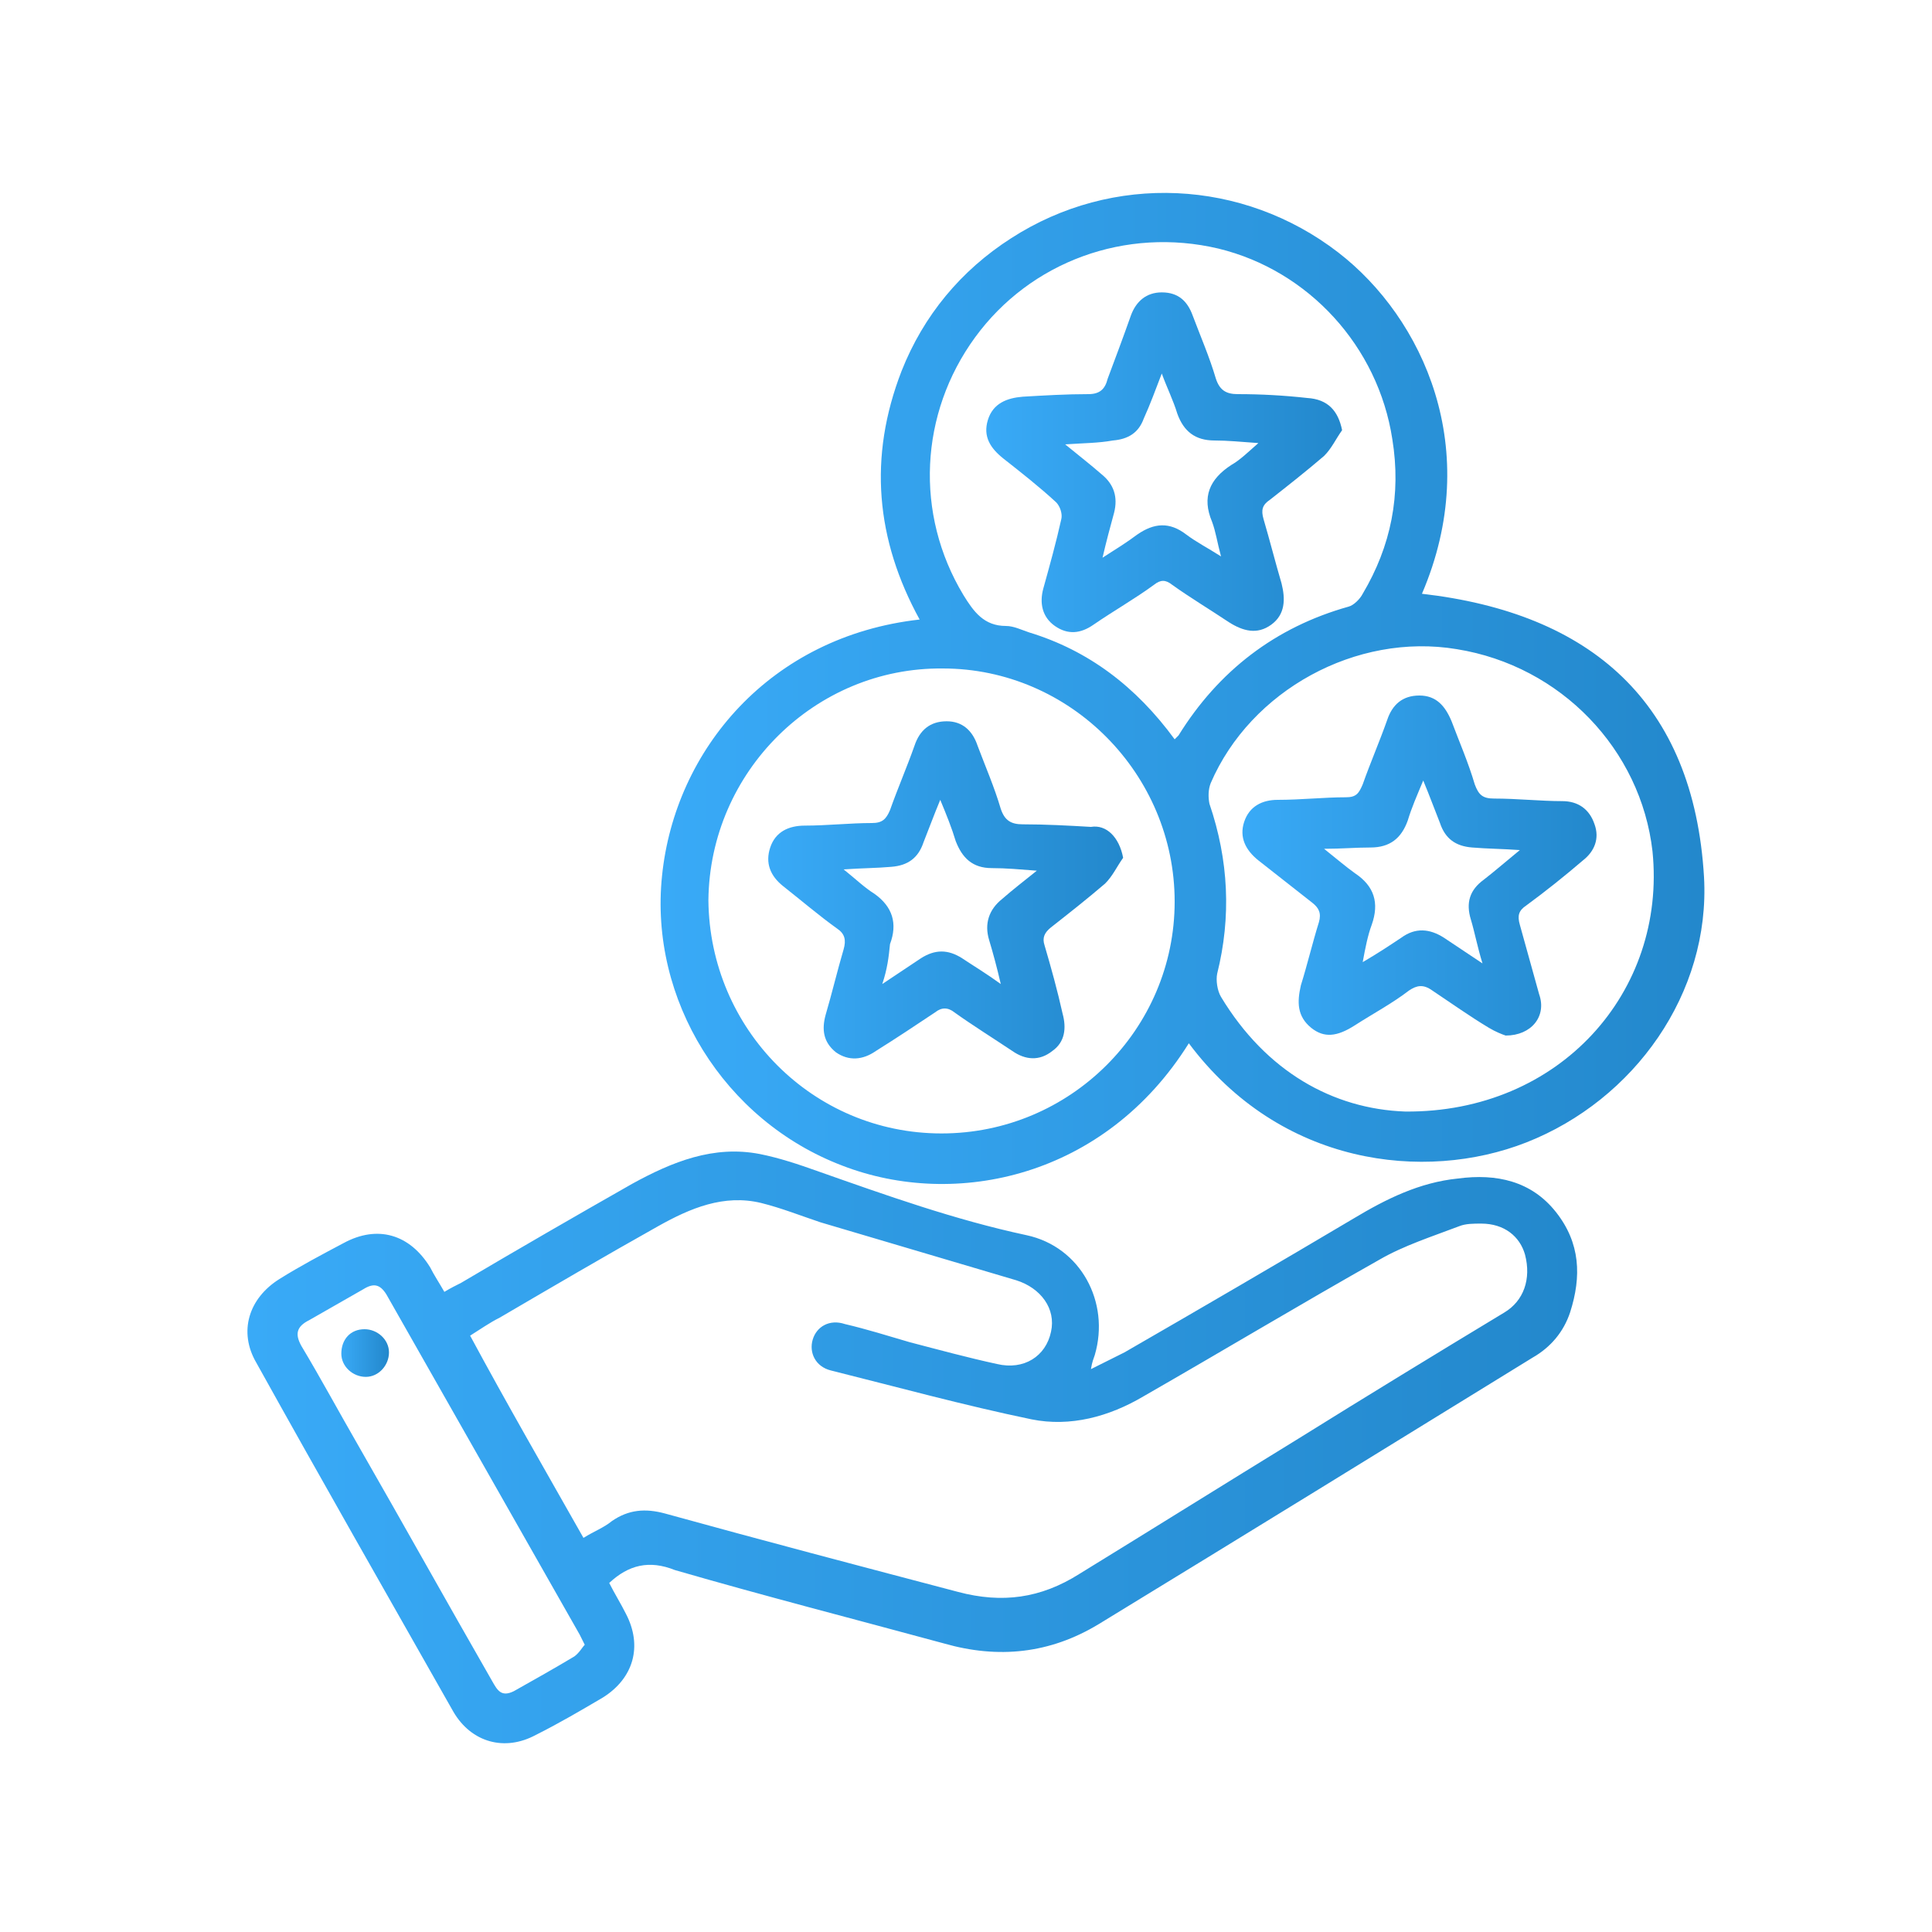 <?xml version="1.0" encoding="UTF-8"?>
<!-- Generator: Adobe Illustrator 26.5.1, SVG Export Plug-In . SVG Version: 6.00 Build 0)  -->
<svg xmlns="http://www.w3.org/2000/svg" xmlns:xlink="http://www.w3.org/1999/xlink" version="1.1" id="Layer_1" x="0px" y="0px" viewBox="0 0 150 150" style="enable-background:new 0 0 150 150;" xml:space="preserve">
<style type="text/css">
	.st0{fill:url(#SVGID_1_);}
	.st1{fill:url(#SVGID_00000165223367776230240770000001063644784912406657_);}
	.st2{fill:url(#SVGID_00000075859262783591342090000000479446249184243605_);}
	.st3{fill:url(#SVGID_00000020390721055053776980000008242660908717521288_);}
	.st4{fill:url(#SVGID_00000134243440106888836590000002923570509985186207_);}
	.st5{fill:url(#SVGID_00000134957918290258187560000001806295402442312624_);}
	.st6{display:none;}
	.st7{fill:url(#SVGID_00000067234782635451912130000002295576664377793669_);}
	.st8{fill:url(#SVGID_00000026849020603265632680000001145122550052214698_);}
	.st9{fill:url(#SVGID_00000142893223040919096610000004912911607132569790_);}
	.st10{fill:url(#SVGID_00000158722621434935700650000013652998013029037233_);}
	.st11{fill:url(#SVGID_00000013157591923807282760000003640548396110653317_);}
	.st12{fill:url(#SVGID_00000059280393918894146370000013647568094328668329_);}
	.st13{fill:url(#SVGID_00000031930346891870259230000012532951519645734803_);}
	.st14{fill:url(#SVGID_00000062910475790438945000000005552646137830918318_);}
	.st15{fill:url(#SVGID_00000154402225480097541530000004703467913597546896_);}
	.st16{fill:url(#SVGID_00000116237473545608821610000014307582012694126512_);}
	.st17{fill:url(#SVGID_00000143609067367367557140000016421107029115483548_);}
	.st18{fill:url(#SVGID_00000111905109133468466670000002039108835993034652_);}
	.st19{fill:url(#SVGID_00000032640639280716579990000004609735535992111760_);}
	.st20{fill:url(#SVGID_00000106862495200382068770000011705769209450633640_);}
	.st21{fill:url(#SVGID_00000177464059812920543220000008848186892634642831_);}
	.st22{fill:url(#SVGID_00000034071763428509400580000002458572031025785486_);}
	.st23{fill:url(#SVGID_00000065053434500392960840000001437880950814838703_);}
	.st24{fill:url(#SVGID_00000031187102179196703390000005546065220256401056_);}
	.st25{fill:url(#SVGID_00000124855768800241928180000008465451278944154520_);}
	.st26{fill:url(#SVGID_00000114046601665648655100000010050267086527150995_);}
	.st27{fill:url(#SVGID_00000082360691494445644230000007158577511152523175_);}
	.st28{fill:url(#SVGID_00000049902031502309939620000011023133836657179786_);}
	.st29{fill:url(#SVGID_00000106131200805424141430000010567515268827741625_);}
	.st30{fill:url(#SVGID_00000038392415436645115060000010331472246133397638_);}
	.st31{fill:url(#SVGID_00000043448039803725625120000017879189477829088425_);}
	.st32{fill:url(#SVGID_00000152254777898438412560000010142055373603292079_);}
	.st33{fill:url(#SVGID_00000181789706769501408500000012401485273876727941_);}
	.st34{fill:url(#SVGID_00000139283365985970866220000016181971494971362961_);}
	.st35{fill:url(#SVGID_00000069394807859002439240000015641402876515703480_);}
	.st36{fill:url(#SVGID_00000088847938414541934990000014645553766474775731_);}
</style>
<g>
	<linearGradient id="SVGID_1_" gradientUnits="userSpaceOnUse" x1="51.183" y1="53.395" x2="132.223" y2="53.395">
		<stop offset="0" style="stop-color:#39AAF7"></stop>
		<stop offset="1" style="stop-color:#2388CC"></stop>
	</linearGradient>
	<path class="st0" d="M92.3,81c-6.5,10.4-18.1,12.9-26.9,9.5c-9.2-3.5-15-12.9-14-22.5c1-9.8,8.4-18.6,20-19.9   c-3.4-6.2-4-12.6-1.4-19.3c1.7-4.3,4.6-7.8,8.5-10.3c7.9-5.1,18-4.6,25.4,1.1c6.6,5.1,11.3,15.3,6.5,26.5   c13.1,1.5,21.1,8.4,21.9,22c0.5,9-5.4,17.3-13.8,20.6C110.6,91.8,99.4,90.5,92.3,81z M73.1,88c10,0,18.1-8.1,18.1-18   c0-9.9-8.1-18.1-18-18.1c-9.9-0.1-18.1,8-18.2,18C55.1,79.9,63.1,88,73.1,88z M109.1,86.3c12,0.1,20.3-9.3,19.2-20.2   c-0.9-7.9-7.1-14.4-15.2-15.7c-7.8-1.3-16,3.2-19.1,10.4c-0.2,0.5-0.2,1.1-0.1,1.6c1.5,4.4,1.7,8.8,0.6,13.2   c-0.1,0.5,0,1.3,0.3,1.8C98.3,83.2,103.5,86.1,109.1,86.3z M91.2,57.4c0.1-0.1,0.2-0.2,0.3-0.3c3.1-5,7.5-8.4,13.2-10   c0.4-0.1,0.9-0.6,1.1-1c2.2-3.7,3-7.7,2.3-12c-1.1-7.2-6.5-13.1-13.5-14.8c-7.2-1.7-14.6,1-18.9,6.9c-4.3,5.9-4.7,13.7-0.9,20   c0.8,1.3,1.6,2.4,3.3,2.4c0.6,0,1.2,0.3,1.8,0.5C84.5,50.5,88.2,53.3,91.2,57.4z"></path>
	
		<linearGradient id="SVGID_00000057121466984179879900000003468514340476793762_" gradientUnits="userSpaceOnUse" x1="19.228" y1="112.267" x2="122.476" y2="112.267">
		<stop offset="0" style="stop-color:#39AAF7"></stop>
		<stop offset="1" style="stop-color:#2388CC"></stop>
	</linearGradient>
	<path style="fill:url(#SVGID_00000057121466984179879900000003468514340476793762_);" d="M47.3,122.9c0.4,0.8,0.9,1.6,1.3,2.4   c1.3,2.5,0.6,5-1.8,6.5c-1.7,1-3.4,2-5.2,2.9c-2.4,1.3-5,0.6-6.4-1.8c-5.1-9-10.3-18.1-15.3-27.1c-1.4-2.4-0.6-5,1.8-6.5   c1.6-1,3.3-1.9,5-2.8c2.6-1.4,5.1-0.7,6.7,1.9c0.3,0.6,0.7,1.2,1.1,1.9c0.5-0.3,0.9-0.5,1.3-0.7c4.4-2.6,8.9-5.2,13.3-7.7   c3.1-1.7,6.3-3,9.9-2.3c1.5,0.3,3,0.8,4.4,1.3c5.4,1.9,10.7,3.8,16.3,5c4.2,0.9,6.5,5.2,5.3,9.3c-0.1,0.3-0.2,0.5-0.3,1.1   c1-0.5,1.8-0.9,2.6-1.3c5.9-3.4,11.9-6.9,17.8-10.4c2.5-1.5,5.1-2.8,8.1-3.1c3-0.4,5.7,0.2,7.6,2.6c1.9,2.4,2,5,1.1,7.8   c-0.5,1.5-1.5,2.7-2.9,3.5c-11.2,6.9-22.4,13.8-33.7,20.7c-3.8,2.3-7.8,2.7-12,1.5c-7-1.9-14-3.7-20.9-5.7   C50.4,121.1,48.8,121.5,47.3,122.9z M45.3,119.4c0.8-0.5,1.6-0.8,2.2-1.3c1.3-0.9,2.6-1,4.1-0.6c7.6,2.1,15.2,4.1,22.8,6.1   c3.4,0.9,6.4,0.5,9.4-1.4c5.7-3.5,11.3-7,17-10.5c5.3-3.3,10.7-6.6,16-9.8c1.5-0.9,2.1-2.6,1.6-4.5C118,96,116.8,95,115,95   c-0.6,0-1.2,0-1.7,0.2c-2.1,0.8-4.3,1.5-6.2,2.6c-6.2,3.5-12.2,7.1-18.3,10.6c-2.7,1.6-5.7,2.4-8.7,1.8c-5.3-1.1-10.4-2.5-15.6-3.8   c-1.2-0.3-1.7-1.4-1.4-2.4c0.3-1,1.3-1.6,2.5-1.2c1.7,0.4,3.3,0.9,5,1.4c2.3,0.6,4.5,1.2,6.8,1.7c2.1,0.5,3.8-0.6,4.2-2.5   c0.4-1.8-0.8-3.4-2.7-4c-5.1-1.5-10.1-3-15.2-4.5c-1.5-0.5-3-1.1-4.6-1.5c-2.9-0.7-5.5,0.4-8,1.8c-4.1,2.3-8.2,4.7-12.3,7.1   c-0.8,0.4-1.5,0.9-2.3,1.4C39.3,108.9,42.3,114.1,45.3,119.4z M45.4,127.7c-0.2-0.4-0.3-0.6-0.4-0.8c-5-8.8-10-17.6-15-26.4   c-0.5-0.8-1-0.9-1.8-0.4c-1.4,0.8-2.8,1.6-4.2,2.4c-1,0.5-1.1,1.1-0.6,2c1.5,2.5,2.9,5.1,4.4,7.7c3.5,6.1,6.9,12.2,10.4,18.3   c0.4,0.7,0.7,1.3,1.7,0.8c1.6-0.9,3.2-1.8,4.7-2.7C45,128.3,45.2,127.9,45.4,127.7z"></path>
	
		<linearGradient id="SVGID_00000053545309825564394090000012757095348008651172_" gradientUnits="userSpaceOnUse" x1="59.439" y1="68.933" x2="87.154" y2="68.933">
		<stop offset="0" style="stop-color:#39AAF7"></stop>
		<stop offset="1" style="stop-color:#2388CC"></stop>
	</linearGradient>
	<path style="fill:url(#SVGID_00000053545309825564394090000012757095348008651172_);" d="M87.2,66.6c-0.5,0.7-0.8,1.4-1.4,2   c-1.4,1.2-2.8,2.3-4.2,3.4c-0.5,0.4-0.7,0.8-0.5,1.4c0.5,1.7,1,3.5,1.4,5.3c0.3,1.1,0.2,2.2-0.8,2.9c-1,0.8-2.1,0.7-3.1,0   c-1.5-1-3.1-2-4.5-3c-0.5-0.4-1-0.4-1.5,0c-1.5,1-3,2-4.6,3c-1,0.7-2.1,0.8-3.1,0.1c-1-0.8-1.1-1.8-0.8-2.9   c0.5-1.7,0.9-3.4,1.4-5.1c0.2-0.7,0.1-1.2-0.5-1.6c-1.4-1-2.8-2.2-4.2-3.3c-1-0.8-1.4-1.8-1-3c0.4-1.2,1.4-1.7,2.7-1.7   c1.7,0,3.5-0.2,5.2-0.2c0.8,0,1.1-0.3,1.4-1c0.6-1.7,1.3-3.3,1.9-5c0.4-1.2,1.2-1.9,2.5-1.9c1.2,0,2,0.7,2.4,1.9   c0.6,1.6,1.3,3.2,1.8,4.9c0.3,0.9,0.8,1.2,1.7,1.2c1.8,0,3.6,0.1,5.3,0.2C85.9,64,86.9,65,87.2,66.6z M68.5,76.4   c1.2-0.8,2.1-1.4,3-2c1.1-0.7,2.1-0.7,3.2,0c0.9,0.6,1.9,1.2,3,2c-0.3-1.3-0.6-2.4-0.9-3.4c-0.4-1.3,0-2.4,1-3.2   c0.8-0.7,1.7-1.4,2.7-2.2c-1.3-0.1-2.4-0.2-3.5-0.2c-1.5,0-2.3-0.8-2.8-2.1c-0.3-1-0.7-2-1.2-3.2c-0.5,1.2-0.9,2.3-1.3,3.3   c-0.4,1.2-1.2,1.8-2.5,1.9c-1.1,0.1-2.3,0.1-3.7,0.2c1,0.8,1.6,1.4,2.4,1.9c1.4,1,1.8,2.3,1.2,3.9C69,74.3,68.9,75.2,68.5,76.4z"></path>
	
		<linearGradient id="SVGID_00000035489877773367744750000005280350223762510013_" gradientUnits="userSpaceOnUse" x1="96.561" y1="67.257" x2="124.045" y2="67.257">
		<stop offset="0" style="stop-color:#39AAF7"></stop>
		<stop offset="1" style="stop-color:#2388CC"></stop>
	</linearGradient>
	<path style="fill:url(#SVGID_00000035489877773367744750000005280350223762510013_);" d="M116.9,80.4c-0.3-0.1-0.8-0.3-1.3-0.6   c-1.5-0.9-2.9-1.9-4.4-2.9c-0.7-0.5-1.2-0.4-1.8,0c-1.3,1-2.8,1.8-4.2,2.7c-1.4,0.9-2.4,1-3.4,0.2c-1.1-0.9-1.1-2-0.8-3.3   c0.5-1.6,0.9-3.3,1.4-4.9c0.2-0.7,0-1.1-0.5-1.5c-1.4-1.1-2.8-2.2-4.2-3.3c-1-0.8-1.5-1.8-1.1-3c0.4-1.2,1.4-1.7,2.6-1.7   c1.8,0,3.6-0.2,5.3-0.2c0.8,0,1-0.3,1.3-1c0.6-1.7,1.3-3.3,1.9-5c0.4-1.2,1.2-1.9,2.5-1.9c1.3,0,2,0.8,2.5,2   c0.6,1.6,1.3,3.2,1.8,4.9c0.3,0.8,0.6,1.1,1.5,1.1c1.8,0,3.6,0.2,5.3,0.2c1.2,0,2.1,0.6,2.5,1.8c0.4,1.1,0,2.1-0.9,2.8   c-1.4,1.2-2.9,2.4-4.4,3.5c-0.6,0.4-0.7,0.8-0.5,1.5c0.5,1.8,1,3.6,1.5,5.4C120.1,78.9,118.9,80.4,116.9,80.4z M102.8,65.9   c1,0.8,1.7,1.4,2.4,1.9c1.5,1,1.9,2.3,1.3,4c-0.3,0.8-0.5,1.8-0.7,2.9c1.2-0.7,2.1-1.3,3-1.9c1.1-0.8,2.2-0.7,3.3,0   c0.9,0.6,1.8,1.2,3,2c-0.4-1.3-0.6-2.4-0.9-3.4c-0.4-1.3-0.1-2.3,1-3.1c0.9-0.7,1.7-1.4,2.8-2.3c-1.4-0.1-2.5-0.1-3.7-0.2   c-1.3-0.1-2.1-0.7-2.5-1.9c-0.4-1-0.8-2.1-1.3-3.3c-0.5,1.2-0.9,2.1-1.2,3.1c-0.5,1.4-1.4,2.1-2.9,2.1   C105.2,65.8,104.2,65.9,102.8,65.9z"></path>
	
		<linearGradient id="SVGID_00000113334736187985125200000004777648499830291865_" gradientUnits="userSpaceOnUse" x1="76.497" y1="35.838" x2="104.205" y2="35.838">
		<stop offset="0" style="stop-color:#39AAF7"></stop>
		<stop offset="1" style="stop-color:#2388CC"></stop>
	</linearGradient>
	<path style="fill:url(#SVGID_00000113334736187985125200000004777648499830291865_);" d="M104.2,33.4c-0.5,0.7-0.8,1.4-1.4,2   c-1.4,1.2-2.8,2.3-4.2,3.4c-0.6,0.4-0.7,0.8-0.5,1.5c0.5,1.7,0.9,3.3,1.4,5c0.3,1.2,0.3,2.4-0.8,3.2c-1.1,0.8-2.2,0.5-3.3-0.2   c-1.5-1-3-1.9-4.4-2.9c-0.5-0.4-0.9-0.4-1.4,0c-1.5,1.1-3.1,2-4.7,3.1c-1,0.7-2,0.8-3,0.1c-1-0.7-1.2-1.8-0.9-2.9   c0.5-1.8,1-3.6,1.4-5.4c0.1-0.4-0.1-1-0.4-1.3c-1.3-1.2-2.7-2.3-4.1-3.4c-1-0.8-1.6-1.7-1.2-3c0.4-1.3,1.5-1.7,2.7-1.8   c1.7-0.1,3.4-0.2,5.1-0.2c0.9,0,1.3-0.4,1.5-1.2c0.6-1.6,1.2-3.2,1.8-4.9c0.4-1.1,1.2-1.8,2.4-1.8c1.3,0,2,0.7,2.4,1.8   c0.6,1.6,1.3,3.2,1.8,4.9c0.3,0.9,0.8,1.2,1.7,1.2c1.8,0,3.6,0.1,5.4,0.3C103.1,31,103.9,31.9,104.2,33.4z M82.7,34.5   c1.1,0.9,2,1.6,2.8,2.3c1,0.8,1.3,1.8,1,3c-0.3,1.1-0.6,2.2-0.9,3.5c1.1-0.7,1.9-1.2,2.7-1.8c1.3-0.9,2.5-1,3.8,0   c0.8,0.6,1.6,1,2.7,1.7c-0.3-1.1-0.4-1.9-0.7-2.7c-0.8-1.9-0.2-3.3,1.5-4.4c0.7-0.4,1.3-1,2.1-1.7c-1.4-0.1-2.4-0.2-3.4-0.2   c-1.5,0-2.4-0.7-2.9-2.1c-0.3-1-0.8-2-1.2-3.1c-0.5,1.3-0.9,2.4-1.4,3.5c-0.4,1.1-1.2,1.6-2.4,1.7C85.3,34.4,84.2,34.4,82.7,34.5z"></path>
	
		<linearGradient id="SVGID_00000039838550752772230280000005950143588875086980_" gradientUnits="userSpaceOnUse" x1="26.468" y1="105.024" x2="30.146" y2="105.024">
		<stop offset="0" style="stop-color:#39AAF7"></stop>
		<stop offset="1" style="stop-color:#2388CC"></stop>
	</linearGradient>
	<path style="fill:url(#SVGID_00000039838550752772230280000005950143588875086980_);" d="M28.3,103.2c1,0,1.9,0.8,1.9,1.8   c0,1-0.8,1.9-1.8,1.9c-1,0-1.9-0.8-1.9-1.8C26.5,104,27.2,103.2,28.3,103.2z"></path>
</g>
</svg>
